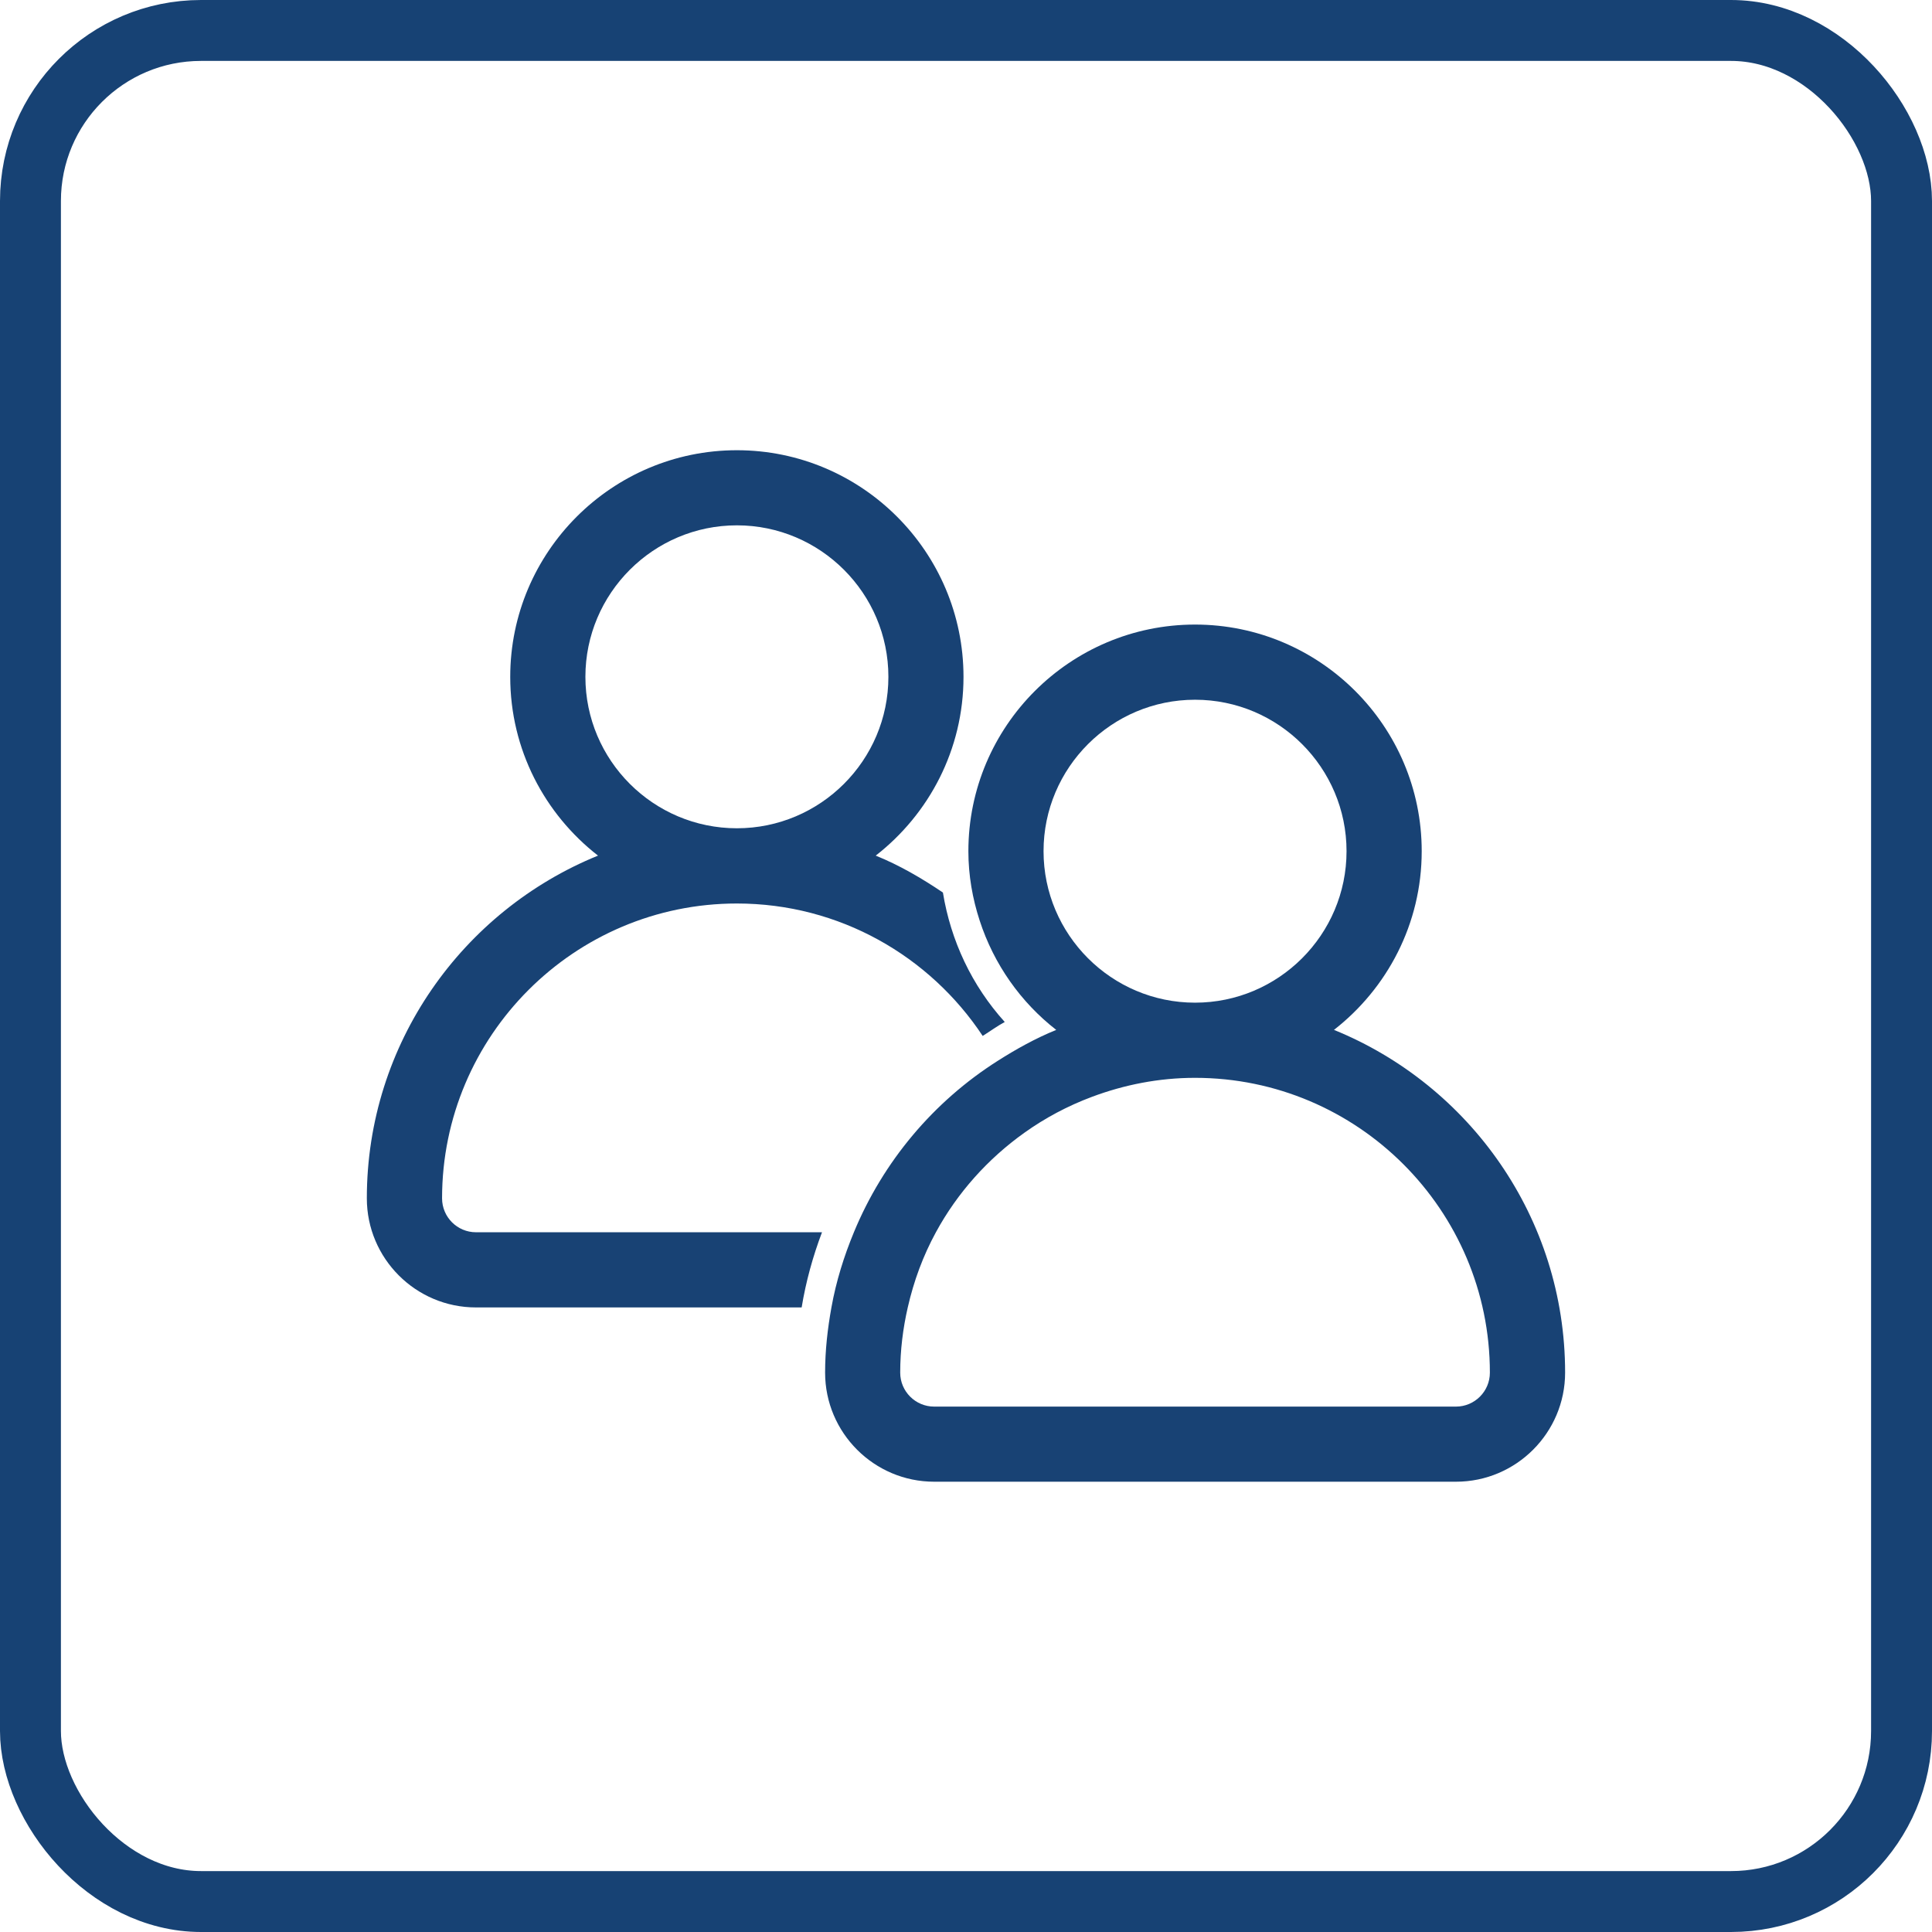 <?xml version="1.0" encoding="UTF-8"?>
<svg id="Layer_1" xmlns="http://www.w3.org/2000/svg" version="1.1" viewBox="0 0 317.16 317.16">
  <!-- Generator: Adobe Illustrator 29.6.1, SVG Export Plug-In . SVG Version: 2.1.1 Build 9)  -->
  <defs>
    <style>
      .st0 {
        fill: #184274;
      }

      .st1 {
        fill: none;
        stroke: #174274;
        stroke-miterlimit: 10;
        stroke-width: 10px;
      }
    </style>
  </defs>
  <rect class="st1" x="5" y="5" width="307.16" height="307.16" rx="28" ry="28"/>
  <g>
    <path class="st0" d="M218.97,169.08c8.75-6.81,14.42-17.42,14.42-29.35,0-20.51-16.69-37.2-37.21-37.2s-37.21,16.69-37.21,37.2c0,3.98.68,7.79,1.85,11.38,2.33,7.18,6.74,13.42,12.57,17.96-3.39,1.38-6.57,3.15-9.62,5.09-10.52,6.68-18.78,16.49-23.59,28.12-1.63,3.94-2.92,8.04-3.69,12.34-.63,3.49-1.04,7.05-1.04,10.71,0,9.87,8.03,17.91,17.91,17.91h85.66c9.87,0,17.91-8.04,17.91-17.91,0-25.43-15.72-47.23-37.94-56.26ZM196.18,114.87c13.71,0,24.87,11.15,24.87,24.86s-11.16,24.87-24.87,24.87-24.87-11.16-24.87-24.87,11.16-24.86,24.87-24.86ZM239.01,230.91h-85.66c-3.07,0-5.57-2.5-5.57-5.57,0-3.69.45-7.26,1.24-10.71.99-4.36,2.53-8.51,4.62-12.34,3.53-6.49,8.52-12.05,14.5-16.32,3.41-2.44,7.15-4.43,11.14-5.92,5.27-1.97,10.95-3.11,16.9-3.11,26.69,0,48.4,21.71,48.4,48.4,0,3.07-2.5,5.57-5.57,5.57Z"/>
    <path class="st0" d="M72.57,196.72c0-26.69,21.71-48.4,48.4-48.4,16.84,0,31.68,8.65,40.35,21.74,1.21-.76,2.35-1.6,3.62-2.29-5.4-5.98-8.86-13.33-10.15-21.25-3.47-2.34-7.1-4.47-11.03-6.06,8.75-6.81,14.41-17.42,14.41-29.34,0-20.52-16.69-37.21-37.2-37.21s-37.21,16.69-37.21,37.21c0,11.92,5.66,22.53,14.41,29.34-22.22,9.04-37.95,30.84-37.95,56.26,0,9.87,8.03,17.91,17.91,17.91h53.47c.7-4.26,1.84-8.37,3.34-12.34h-56.8c-3.08,0-5.57-2.5-5.57-5.57ZM96.1,111.11c0-13.71,11.16-24.87,24.87-24.87s24.87,11.16,24.87,24.87-11.16,24.86-24.87,24.86-24.87-11.15-24.87-24.86Z"/>
  </g>
</svg>
